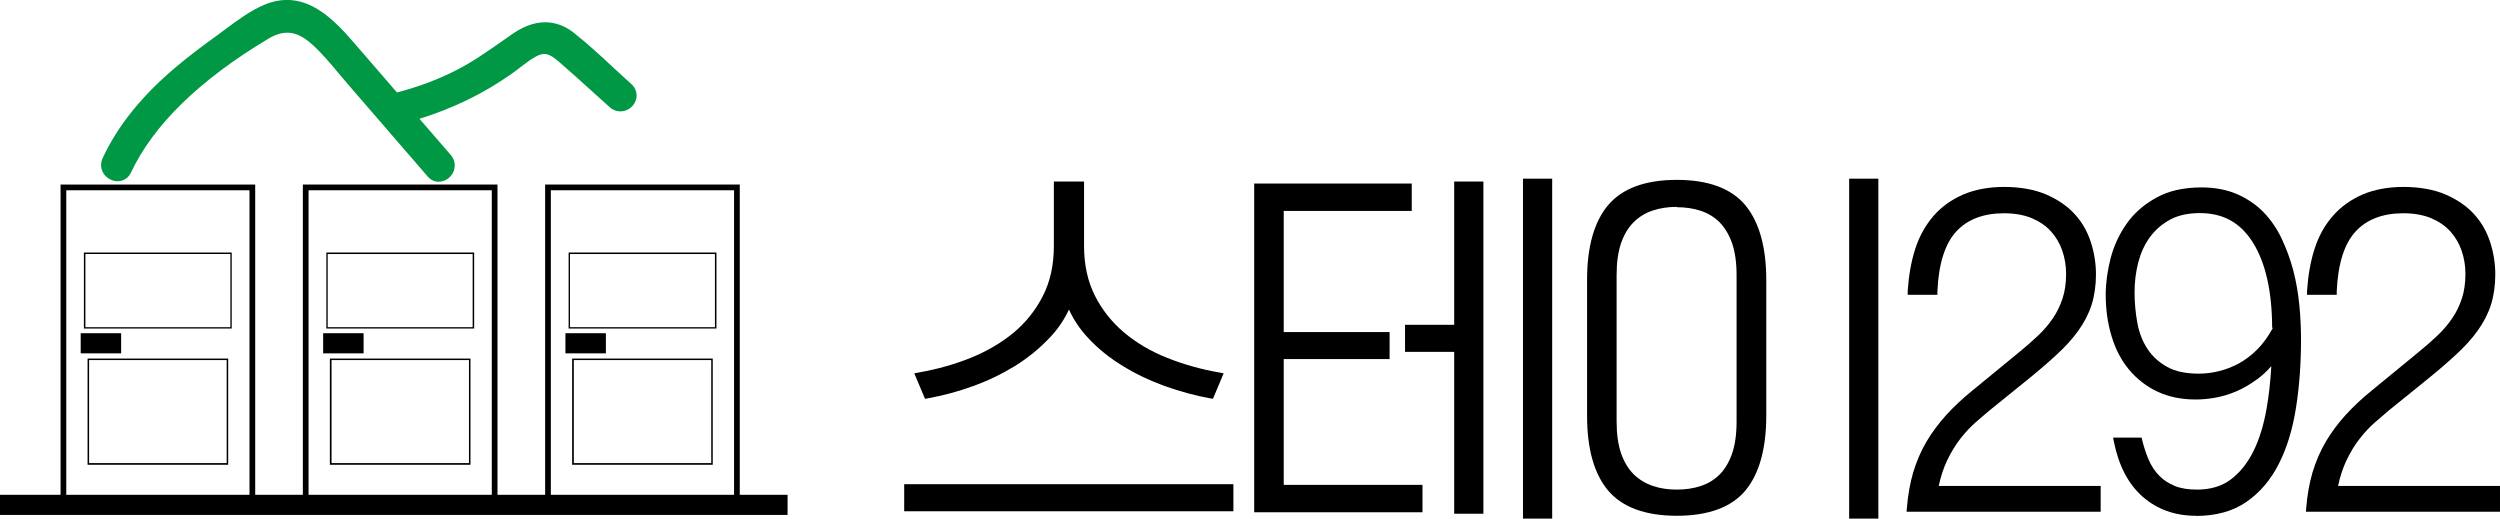 <?xml version="1.0" encoding="UTF-8"?>
<svg xmlns="http://www.w3.org/2000/svg" id="_레이어_2" viewBox="0 0 149 30.91">
  <defs>
    <style>.cls-1{fill:#000;}.cls-1,.cls-2{stroke-width:0px;}.cls-2{fill:#009844;}</style>
  </defs>
  <g id="_레이어_1-2">
    <path class="cls-1" d="M53.89,30.47v-1.61h19.62v1.61h-19.62ZM54.49,22.25l.27-.05c1.08-.19,2.12-.48,3.09-.87.96-.39,1.82-.89,2.56-1.5.73-.61,1.32-1.35,1.75-2.2.43-.84.65-1.84.65-2.96v-3.85h1.8v3.85c0,1.12.22,2.11.65,2.96.43.85,1.02,1.59,1.75,2.2.73.61,1.59,1.12,2.56,1.5.97.39,2.01.68,3.09.87l.27.05-.64,1.52-.17-.03c-.89-.16-1.79-.41-2.67-.72-.89-.32-1.74-.72-2.52-1.2-.79-.48-1.49-1.04-2.08-1.68-.48-.51-.86-1.08-1.14-1.69-.29.62-.68,1.19-1.16,1.69-.6.63-1.29,1.2-2.07,1.68-.77.47-1.61.88-2.51,1.2-.88.32-1.78.56-2.67.72l-.17.03-.64-1.52Z"></path>
    <path class="cls-1" d="M73.3,29.09v1.17h-19.18v-1.17h19.18ZM72.16,23.52c-.88-.16-1.76-.4-2.64-.71-.88-.32-1.7-.71-2.47-1.18s-1.45-1.02-2.04-1.64c-.59-.62-1.02-1.33-1.3-2.12-.29.79-.73,1.5-1.32,2.12-.59.62-1.26,1.17-2.02,1.64-.76.47-1.58.86-2.46,1.18-.88.32-1.76.55-2.64.71l-.46-1.1c1.1-.19,2.14-.48,3.14-.88s1.86-.91,2.62-1.54c.76-.63,1.36-1.39,1.8-2.27.45-.88.67-1.9.67-3.06v-3.63h1.36v3.63c0,1.16.22,2.18.67,3.06.45.88,1.05,1.64,1.8,2.27s1.63,1.14,2.62,1.54c.99.4,2.04.69,3.14.88l-.46,1.1Z"></path>
    <path class="cls-1" d="M90.77,30.91V10.65h1.74v20.26h-1.74ZM86.67,30.63v-9.66h-2.93v-1.61h2.93v-8.54h1.74v19.8h-1.74ZM74.75,30.52V10.94h9.39v1.63h-7.63v7.22h6.31v1.61h-6.31v7.5h8.27v1.63h-10.03Z"></path>
    <path class="cls-1" d="M76.29,29.11h8.27v1.19h-9.59V11.16h8.95v1.19h-7.63v7.66h6.31v1.17h-6.31v7.94ZM86.89,11.05h1.3v19.36h-1.3v-9.66h-2.93v-1.17h2.93v-8.54ZM92.28,10.87v19.82h-1.3V10.87h1.3Z"></path>
    <path class="cls-1" d="M110.21,30.91V10.65h1.74v20.26h-1.74ZM99.94,30.74c-1.88,0-3.26-.51-4.1-1.51-.83-.99-1.25-2.48-1.25-4.43v-8.14c0-1.95.42-3.44,1.25-4.43.84-1,2.22-1.51,4.1-1.51s3.25.51,4.09,1.52c.82,1,1.24,2.49,1.24,4.44v8.1c0,1.96-.42,3.46-1.24,4.45-.83,1-2.21,1.51-4.09,1.51ZM99.94,12.33c-.52,0-1,.07-1.44.22-.43.14-.81.37-1.13.69-.32.31-.57.73-.75,1.24-.18.52-.27,1.16-.27,1.91v8.73c0,.75.09,1.39.27,1.91.18.51.43.92.75,1.24.32.31.7.54,1.13.69.44.15.92.22,1.44.22s1-.07,1.44-.22c.43-.14.8-.37,1.11-.68.31-.31.56-.73.74-1.24.18-.52.27-1.16.27-1.91v-8.73c0-.75-.09-1.39-.27-1.91-.18-.51-.43-.92-.74-1.24-.31-.31-.69-.54-1.11-.68-.44-.15-.92-.22-1.44-.22Z"></path>
    <path class="cls-1" d="M105.04,24.78c0,1.92-.4,3.36-1.19,4.31-.79.95-2.1,1.43-3.92,1.43s-3.13-.48-3.93-1.43c-.8-.95-1.2-2.38-1.2-4.29v-8.14c0-1.91.4-3.34,1.2-4.29.8-.95,2.11-1.43,3.93-1.43s3.12.48,3.92,1.44c.79.96,1.19,2.39,1.19,4.3v8.1ZM96.13,25.11c0,.78.1,1.44.29,1.98.19.54.46.98.8,1.32.34.34.75.58,1.21.74.46.15.96.23,1.51.23s1.04-.08,1.51-.23.86-.4,1.2-.74c.34-.34.6-.78.79-1.32s.29-1.2.29-1.98v-8.73c0-.78-.1-1.44-.29-1.98-.19-.54-.45-.98-.79-1.32-.34-.34-.74-.58-1.2-.74s-.96-.23-1.51-.23-1.04.08-1.51.23c-.46.15-.87.4-1.21.74-.34.34-.61.78-.8,1.32-.19.54-.29,1.2-.29,1.98v8.73ZM110.43,10.87h1.3v19.82h-1.3V10.87Z"></path>
    <path class="cls-1" d="M113.63,30.52l.02-.24c.06-.77.19-1.49.38-2.14.2-.65.46-1.26.79-1.82.33-.56.73-1.09,1.18-1.59.45-.49.97-.98,1.55-1.45l2.79-2.29c.41-.33.78-.66,1.13-.99.34-.32.63-.66.88-1.03.25-.36.44-.76.58-1.19.14-.42.21-.91.21-1.46,0-.49-.08-.95-.23-1.39-.15-.43-.38-.82-.68-1.15-.3-.33-.69-.59-1.14-.78-.46-.19-1.02-.29-1.66-.29-1.22,0-2.18.37-2.84,1.09-.67.73-1.05,1.93-1.12,3.56v.21h-1.77v-.23c.06-.9.2-1.73.44-2.48.24-.76.61-1.42,1.08-1.97.47-.55,1.07-.98,1.77-1.29.7-.3,1.53-.46,2.46-.46s1.8.15,2.5.45c.69.3,1.27.69,1.71,1.18.44.48.76,1.05.96,1.68.2.62.3,1.27.3,1.91s-.09,1.27-.26,1.81c-.17.53-.44,1.05-.8,1.55-.35.49-.8.98-1.33,1.46-.52.48-1.14,1.01-1.85,1.58l-2.09,1.69c-.26.22-.55.46-.85.73-.3.26-.6.58-.89.95-.29.37-.56.81-.8,1.31-.21.44-.38.95-.5,1.52h9.65v1.54h-11.57Z"></path>
    <path class="cls-1" d="M114.24,28.21c.19-.63.45-1.22.77-1.77.32-.55.71-1.07,1.15-1.55.45-.48.96-.96,1.53-1.43l2.79-2.29c.41-.34.79-.67,1.14-1,.35-.33.66-.69.91-1.07.26-.38.46-.8.6-1.24.15-.45.22-.96.22-1.53,0-.51-.08-1-.24-1.46-.16-.46-.4-.87-.73-1.22-.32-.35-.73-.63-1.22-.84-.49-.21-1.07-.31-1.75-.31-1.29,0-2.29.39-3,1.17-.71.78-1.1,2.01-1.18,3.7h-1.32c.04-.88.18-1.69.42-2.42.23-.73.58-1.36,1.03-1.89.45-.53,1.02-.94,1.69-1.23.67-.29,1.47-.44,2.38-.44s1.74.14,2.41.43c.67.29,1.21.66,1.63,1.12.42.46.72.99.91,1.59s.29,1.22.29,1.85-.08,1.23-.25,1.74c-.17.51-.43,1.01-.77,1.48-.34.48-.78.95-1.3,1.43-.52.48-1.13,1-1.84,1.57l-2.09,1.69c-.26.22-.55.47-.86.74s-.61.6-.91.98c-.3.38-.58.83-.83,1.35-.25.52-.44,1.13-.57,1.84h9.7v1.1h-11.11c.06-.76.18-1.46.37-2.09Z"></path>
    <path class="cls-1" d="M130.87,30.74c-1.24,0-2.3-.38-3.16-1.13-.86-.75-1.43-1.85-1.72-3.27l-.05-.26h1.7l.04.17c.1.41.23.8.39,1.17.16.36.36.67.62.93.25.26.56.46.92.61.36.15.81.22,1.33.22.8,0,1.48-.2,2.01-.6.55-.41,1-.98,1.35-1.68.36-.72.62-1.58.79-2.56.14-.79.23-1.63.28-2.52-.25.29-.52.54-.8.75-.43.32-.87.58-1.3.76-.43.18-.86.31-1.28.38-.41.07-.79.1-1.13.1-.85,0-1.62-.16-2.28-.47-.66-.31-1.23-.76-1.69-1.31-.46-.55-.81-1.22-1.04-1.99-.23-.76-.35-1.59-.35-2.47,0-.69.1-1.42.29-2.17.2-.76.52-1.45.96-2.07.44-.63,1.04-1.15,1.77-1.55.73-.41,1.64-.61,2.7-.61.79,0,1.5.14,2.11.4.61.27,1.14.63,1.58,1.08.43.45.8.98,1.08,1.58.28.59.51,1.22.69,1.89.17.66.29,1.35.36,2.06.07.7.1,1.4.1,2.06,0,1.44-.1,2.81-.3,4.07-.2,1.27-.54,2.39-1.02,3.33-.48.95-1.13,1.72-1.93,2.27-.8.56-1.82.84-3.02.84ZM131.11,12.7c-.69,0-1.29.13-1.77.39-.48.26-.89.61-1.2,1.04-.32.43-.55.94-.7,1.51-.15.58-.22,1.18-.22,1.79s.06,1.25.17,1.84c.11.58.31,1.09.61,1.54.29.44.68.79,1.17,1.06.48.27,1.12.4,1.88.4.39,0,.8-.05,1.2-.15.4-.1.8-.25,1.19-.46.38-.21.75-.49,1.09-.83.34-.34.65-.77.92-1.26l-.03-.07c-.01-2.16-.4-3.86-1.15-5.05-.74-1.18-1.77-1.75-3.16-1.75Z"></path>
    <path class="cls-1" d="M127.46,26.29c.1.43.24.83.41,1.21.17.38.39.71.66.99s.6.5.99.66c.39.16.86.24,1.42.24.85,0,1.57-.22,2.14-.65.58-.43,1.05-1.02,1.42-1.76.37-.74.64-1.61.81-2.62.18-1,.28-2.08.31-3.22-.37.51-.76.93-1.18,1.24-.42.32-.84.56-1.25.74-.42.18-.83.3-1.23.36-.4.07-.77.1-1.09.1-.82,0-1.55-.15-2.19-.45-.64-.3-1.18-.72-1.62-1.25-.44-.53-.77-1.17-1-1.91-.23-.74-.34-1.54-.34-2.41,0-.67.1-1.38.29-2.11.19-.73.5-1.4.92-2,.43-.6.99-1.1,1.69-1.48.7-.39,1.57-.58,2.6-.58.76,0,1.44.13,2.02.38.59.26,1.09.6,1.51,1.03s.77.94,1.04,1.52.5,1.2.67,1.85c.17.65.29,1.33.35,2.02.07.7.1,1.38.1,2.04,0,1.44-.1,2.78-.3,4.04s-.53,2.34-1,3.27c-.47.92-1.09,1.65-1.86,2.19-.77.54-1.73.8-2.89.8s-2.19-.36-3.01-1.08c-.82-.72-1.37-1.77-1.65-3.15h1.25ZM131.05,22.49c.41,0,.83-.05,1.25-.15.42-.1.84-.26,1.24-.48.4-.22.78-.51,1.14-.87.36-.36.68-.8.96-1.31v-.18c-.01-2.21-.41-3.94-1.19-5.17-.78-1.23-1.89-1.85-3.34-1.85-.73,0-1.36.14-1.87.42-.51.28-.94.65-1.28,1.1-.34.45-.58.98-.74,1.58s-.23,1.22-.23,1.85.06,1.27.18,1.88c.12.61.33,1.15.64,1.62s.72.85,1.24,1.13c.52.29,1.18.43,1.99.43Z"></path>
    <path class="cls-1" d="M137.43,30.52l.02-.24c.06-.77.19-1.49.38-2.14.2-.65.46-1.26.79-1.82.33-.56.73-1.09,1.18-1.59.45-.49.97-.98,1.55-1.45l2.79-2.29c.41-.33.78-.66,1.13-.99.34-.32.64-.67.88-1.03.25-.36.44-.76.58-1.19.14-.42.21-.91.21-1.46,0-.49-.08-.95-.23-1.39-.15-.43-.38-.82-.68-1.15-.3-.33-.69-.59-1.14-.78-.46-.19-1.02-.29-1.66-.29-1.22,0-2.18.37-2.84,1.09-.67.73-1.05,1.93-1.12,3.56v.21h-1.77v-.23c.06-.9.2-1.73.44-2.48.24-.76.6-1.42,1.08-1.97.47-.55,1.07-.98,1.77-1.29.7-.3,1.53-.46,2.46-.46s1.8.15,2.5.45c.69.3,1.27.69,1.71,1.18.44.48.76,1.05.96,1.68.2.62.3,1.26.3,1.91s-.09,1.27-.26,1.81c-.17.53-.44,1.05-.8,1.55-.35.49-.8.98-1.33,1.46-.52.48-1.14,1.01-1.85,1.58l-2.09,1.69c-.26.22-.54.46-.85.73-.3.26-.6.58-.89.95-.29.36-.56.81-.8,1.31-.21.44-.38.95-.5,1.52h9.65v1.54h-11.57Z"></path>
    <path class="cls-1" d="M138.04,28.21c.19-.63.45-1.22.77-1.77.32-.55.71-1.07,1.15-1.55.45-.48.96-.96,1.53-1.43l2.79-2.29c.41-.34.79-.67,1.14-1,.35-.33.66-.69.91-1.07.26-.38.46-.8.6-1.24.15-.45.22-.96.22-1.53,0-.51-.08-1-.24-1.46-.16-.46-.4-.87-.73-1.22-.32-.35-.73-.63-1.22-.84-.49-.21-1.07-.31-1.75-.31-1.29,0-2.29.39-3,1.17-.71.78-1.1,2.01-1.18,3.7h-1.32c.04-.88.18-1.69.42-2.42.23-.73.58-1.36,1.03-1.89.45-.53,1.02-.94,1.69-1.23.67-.29,1.47-.44,2.38-.44s1.74.14,2.41.43c.67.29,1.21.66,1.63,1.12.42.46.72.99.91,1.59s.29,1.22.29,1.85-.08,1.23-.25,1.74c-.17.51-.43,1.01-.77,1.48-.34.48-.78.95-1.3,1.43-.52.48-1.13,1-1.84,1.57l-2.09,1.69c-.26.22-.55.47-.86.74s-.61.6-.91.98c-.3.38-.58.83-.83,1.35-.25.52-.44,1.13-.57,1.84h9.7v1.1h-11.11c.06-.76.18-1.46.37-2.09Z"></path>
    <rect class="cls-1" x="4.81" y="19.86" width="2.41" height="1.2"></rect>
    <rect class="cls-1" x="19.26" y="19.86" width="2.41" height="1.2"></rect>
    <rect class="cls-1" x="33.7" y="19.86" width="2.41" height="1.2"></rect>
    <path class="cls-1" d="M13.73,15.14v4.36H5.09v-4.36h8.64M13.82,15.05H5v4.53h8.81v-4.53h0Z"></path>
    <path class="cls-1" d="M13.51,21.46v6.14H5.31v-6.14h8.19M13.6,21.37H5.22v6.33h8.38v-6.33h0Z"></path>
    <path class="cls-1" d="M14.87,11.34v18.3H3.95V11.34h10.92M15.21,11H3.61v18.98h11.6V11h0Z"></path>
    <path class="cls-1" d="M28.17,15.14v4.36h-8.64v-4.36h8.64M28.26,15.05h-8.81v4.53h8.81v-4.53h0Z"></path>
    <path class="cls-1" d="M27.95,21.46v6.14h-8.19v-6.14h8.19M28.04,21.37h-8.38v6.33h8.38v-6.33h0Z"></path>
    <path class="cls-1" d="M29.31,11.34v18.3h-10.92V11.34h10.92M29.65,11h-11.6v18.98h11.6V11h0Z"></path>
    <path class="cls-1" d="M42.61,15.14v4.36h-8.64v-4.36h8.64M42.7,15.05h-8.81v4.53h8.81v-4.53h0Z"></path>
    <path class="cls-1" d="M42.39,21.46v6.14h-8.19v-6.14h8.19M42.48,21.37h-8.38v6.33h8.38v-6.33h0Z"></path>
    <path class="cls-1" d="M43.75,11.34v18.3h-10.92V11.34h10.92M44.09,11h-11.6v18.98h11.6V11h0Z"></path>
    <rect class="cls-1" y="29.49" width="46.94" height="1.2"></rect>
    <path class="cls-2" d="M26.17,10.84c-.26,0-.5-.11-.68-.32l-4.72-5.46c-.19-.22-.38-.45-.57-.67-.49-.59-1-1.2-1.55-1.7-.92-.85-1.69-.96-2.66-.38-4.11,2.46-6.86,5.15-8.18,7.97-.14.3-.41.49-.73.52-.32.03-.68-.14-.88-.42-.2-.28-.23-.64-.08-.96.89-1.91,2.3-3.67,4.3-5.37.71-.6,1.49-1.2,2.53-1.95l.54-.4c.7-.52,1.43-1.06,2.25-1.41,2.5-1.06,4.26.98,5.55,2.48l2.37,2.74c1.27-.33,2.47-.78,3.56-1.34.93-.47,1.76-1.06,2.64-1.67l.7-.49c1.64-1.13,2.9-.65,3.66-.04.82.65,1.6,1.37,2.35,2.07.35.33.71.65,1.06.97h0c.39.35.42.91.07,1.3-.36.4-.96.44-1.36.08l-1.02-.92c-.67-.61-1.34-1.21-2.02-1.8-.59-.51-.88-.57-1.4-.28-.3.17-.58.39-.89.62-.17.13-.34.27-.52.39-1.64,1.16-3.48,2.06-5.49,2.68l1.87,2.16c.23.26.29.61.18.93-.11.33-.4.58-.73.64-.06.01-.11.02-.17.02ZM36.84,5.91h0s0,0,0,0Z"></path>
  </g>
</svg>
